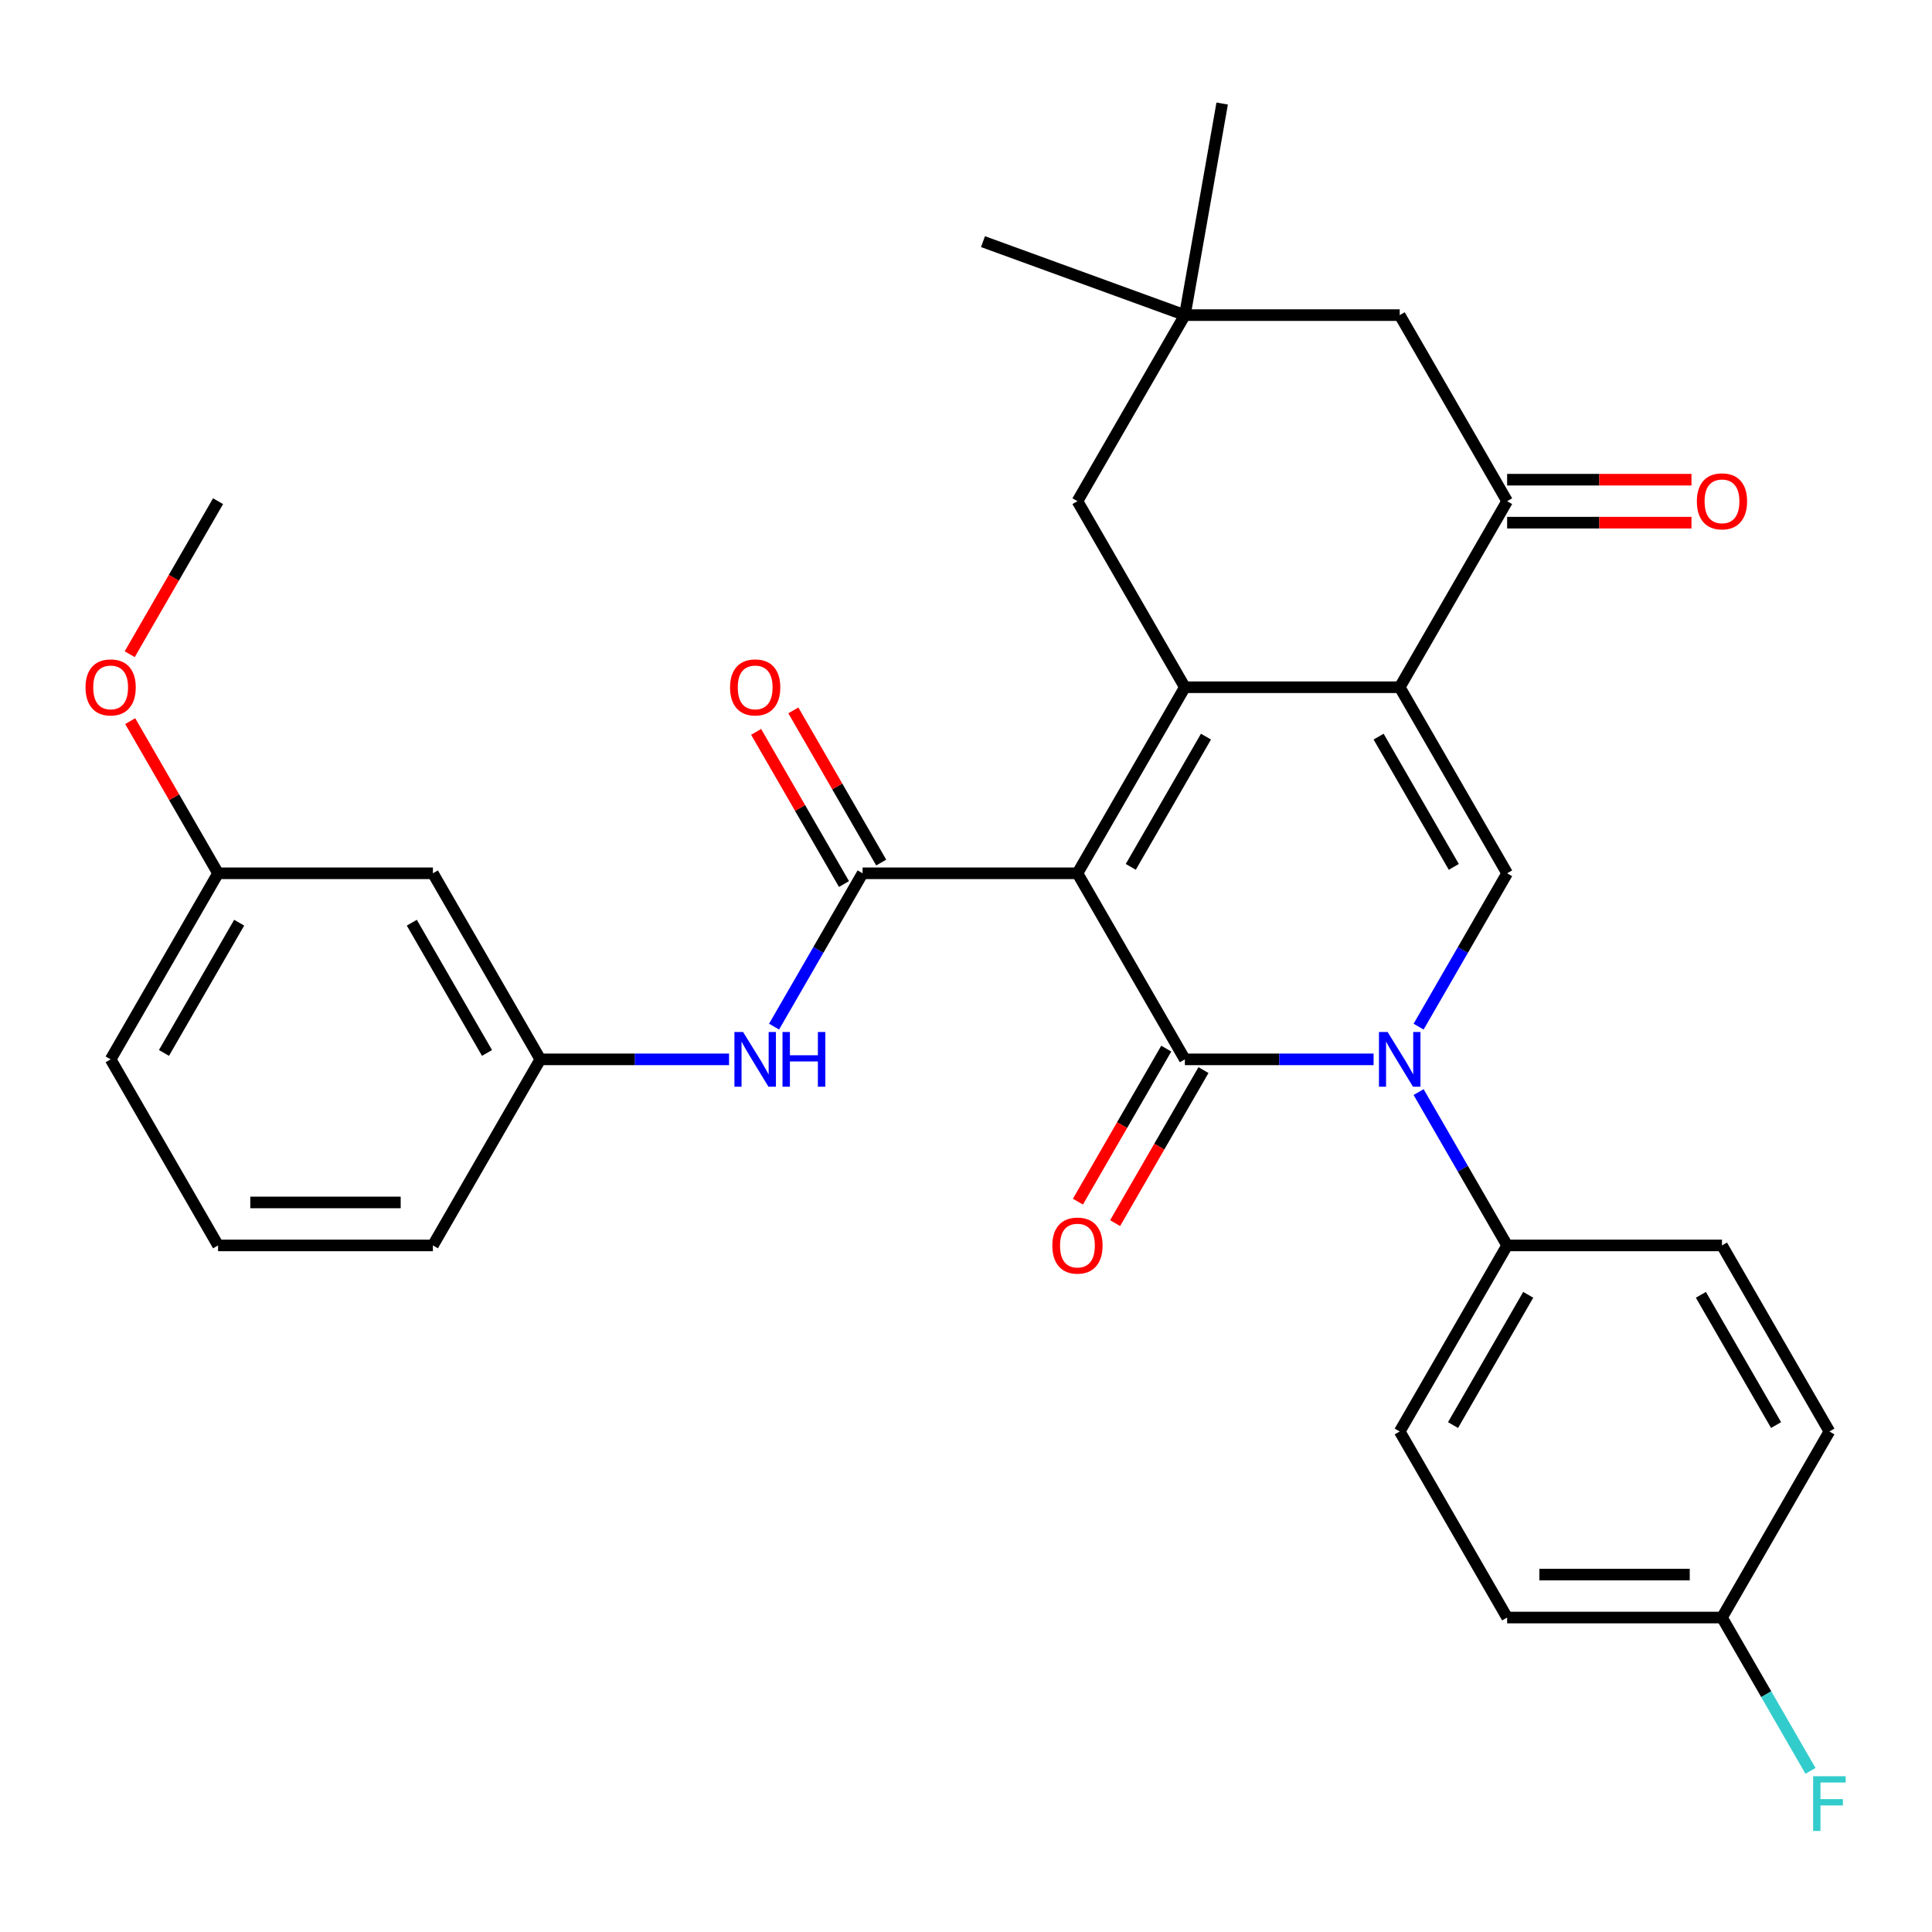 <?xml version='1.0' encoding='iso-8859-1'?>
<svg version='1.1' baseProfile='full'
              xmlns='http://www.w3.org/2000/svg'
                      xmlns:rdkit='http://www.rdkit.org/xml'
                      xmlns:xlink='http://www.w3.org/1999/xlink'
                  xml:space='preserve'
width='1000px' height='1000px' viewBox='0 0 1000 1000'>
<!-- END OF HEADER -->
<rect style='opacity:1.0;fill:#FFFFFF;stroke:none' width='1000' height='1000' x='0' y='0'> </rect>
<path class='bond-0' d='M 557.683,452.019 L 613.284,548.323' style='fill:none;fill-rule:evenodd;stroke:#000000;stroke-width:6px;stroke-linecap:butt;stroke-linejoin:miter;stroke-opacity:1' />
<path class='bond-1' d='M 557.683,452.019 L 613.284,355.714' style='fill:none;fill-rule:evenodd;stroke:#000000;stroke-width:6px;stroke-linecap:butt;stroke-linejoin:miter;stroke-opacity:1' />
<path class='bond-1' d='M 585.284,448.693 L 624.205,381.28' style='fill:none;fill-rule:evenodd;stroke:#000000;stroke-width:6px;stroke-linecap:butt;stroke-linejoin:miter;stroke-opacity:1' />
<path class='bond-4' d='M 557.683,452.019 L 446.479,452.019' style='fill:none;fill-rule:evenodd;stroke:#000000;stroke-width:6px;stroke-linecap:butt;stroke-linejoin:miter;stroke-opacity:1' />
<path class='bond-3' d='M 613.284,548.323 L 662.126,548.323' style='fill:none;fill-rule:evenodd;stroke:#000000;stroke-width:6px;stroke-linecap:butt;stroke-linejoin:miter;stroke-opacity:1' />
<path class='bond-3' d='M 662.126,548.323 L 710.968,548.323' style='fill:none;fill-rule:evenodd;stroke:#0000FF;stroke-width:6px;stroke-linecap:butt;stroke-linejoin:miter;stroke-opacity:1' />
<path class='bond-11' d='M 603.654,542.763 L 580.789,582.366' style='fill:none;fill-rule:evenodd;stroke:#000000;stroke-width:6px;stroke-linecap:butt;stroke-linejoin:miter;stroke-opacity:1' />
<path class='bond-11' d='M 580.789,582.366 L 557.925,621.968' style='fill:none;fill-rule:evenodd;stroke:#FF0000;stroke-width:6px;stroke-linecap:butt;stroke-linejoin:miter;stroke-opacity:1' />
<path class='bond-11' d='M 622.915,553.884 L 600.05,593.486' style='fill:none;fill-rule:evenodd;stroke:#000000;stroke-width:6px;stroke-linecap:butt;stroke-linejoin:miter;stroke-opacity:1' />
<path class='bond-11' d='M 600.05,593.486 L 577.186,633.089' style='fill:none;fill-rule:evenodd;stroke:#FF0000;stroke-width:6px;stroke-linecap:butt;stroke-linejoin:miter;stroke-opacity:1' />
<path class='bond-2' d='M 613.284,355.714 L 724.488,355.714' style='fill:none;fill-rule:evenodd;stroke:#000000;stroke-width:6px;stroke-linecap:butt;stroke-linejoin:miter;stroke-opacity:1' />
<path class='bond-8' d='M 613.284,355.714 L 557.683,259.409' style='fill:none;fill-rule:evenodd;stroke:#000000;stroke-width:6px;stroke-linecap:butt;stroke-linejoin:miter;stroke-opacity:1' />
<path class='bond-5' d='M 724.488,355.714 L 780.089,452.019' style='fill:none;fill-rule:evenodd;stroke:#000000;stroke-width:6px;stroke-linecap:butt;stroke-linejoin:miter;stroke-opacity:1' />
<path class='bond-5' d='M 713.567,381.28 L 752.488,448.693' style='fill:none;fill-rule:evenodd;stroke:#000000;stroke-width:6px;stroke-linecap:butt;stroke-linejoin:miter;stroke-opacity:1' />
<path class='bond-6' d='M 724.488,355.714 L 780.089,259.409' style='fill:none;fill-rule:evenodd;stroke:#000000;stroke-width:6px;stroke-linecap:butt;stroke-linejoin:miter;stroke-opacity:1' />
<path class='bond-9' d='M 734.268,565.264 L 757.179,604.946' style='fill:none;fill-rule:evenodd;stroke:#0000FF;stroke-width:6px;stroke-linecap:butt;stroke-linejoin:miter;stroke-opacity:1' />
<path class='bond-9' d='M 757.179,604.946 L 780.089,644.628' style='fill:none;fill-rule:evenodd;stroke:#000000;stroke-width:6px;stroke-linecap:butt;stroke-linejoin:miter;stroke-opacity:1' />
<path class='bond-31' d='M 734.268,531.383 L 757.179,491.701' style='fill:none;fill-rule:evenodd;stroke:#0000FF;stroke-width:6px;stroke-linecap:butt;stroke-linejoin:miter;stroke-opacity:1' />
<path class='bond-31' d='M 757.179,491.701 L 780.089,452.019' style='fill:none;fill-rule:evenodd;stroke:#000000;stroke-width:6px;stroke-linecap:butt;stroke-linejoin:miter;stroke-opacity:1' />
<path class='bond-7' d='M 446.479,452.019 L 423.569,491.701' style='fill:none;fill-rule:evenodd;stroke:#000000;stroke-width:6px;stroke-linecap:butt;stroke-linejoin:miter;stroke-opacity:1' />
<path class='bond-7' d='M 423.569,491.701 L 400.658,531.383' style='fill:none;fill-rule:evenodd;stroke:#0000FF;stroke-width:6px;stroke-linecap:butt;stroke-linejoin:miter;stroke-opacity:1' />
<path class='bond-13' d='M 456.11,446.458 L 433.372,407.076' style='fill:none;fill-rule:evenodd;stroke:#000000;stroke-width:6px;stroke-linecap:butt;stroke-linejoin:miter;stroke-opacity:1' />
<path class='bond-13' d='M 433.372,407.076 L 410.635,367.694' style='fill:none;fill-rule:evenodd;stroke:#FF0000;stroke-width:6px;stroke-linecap:butt;stroke-linejoin:miter;stroke-opacity:1' />
<path class='bond-13' d='M 436.849,457.579 L 414.111,418.196' style='fill:none;fill-rule:evenodd;stroke:#000000;stroke-width:6px;stroke-linecap:butt;stroke-linejoin:miter;stroke-opacity:1' />
<path class='bond-13' d='M 414.111,418.196 L 391.374,378.814' style='fill:none;fill-rule:evenodd;stroke:#FF0000;stroke-width:6px;stroke-linecap:butt;stroke-linejoin:miter;stroke-opacity:1' />
<path class='bond-15' d='M 780.089,270.529 L 827.801,270.529' style='fill:none;fill-rule:evenodd;stroke:#000000;stroke-width:6px;stroke-linecap:butt;stroke-linejoin:miter;stroke-opacity:1' />
<path class='bond-15' d='M 827.801,270.529 L 875.513,270.529' style='fill:none;fill-rule:evenodd;stroke:#FF0000;stroke-width:6px;stroke-linecap:butt;stroke-linejoin:miter;stroke-opacity:1' />
<path class='bond-15' d='M 780.089,248.288 L 827.801,248.288' style='fill:none;fill-rule:evenodd;stroke:#000000;stroke-width:6px;stroke-linecap:butt;stroke-linejoin:miter;stroke-opacity:1' />
<path class='bond-15' d='M 827.801,248.288 L 875.513,248.288' style='fill:none;fill-rule:evenodd;stroke:#FF0000;stroke-width:6px;stroke-linecap:butt;stroke-linejoin:miter;stroke-opacity:1' />
<path class='bond-32' d='M 780.089,259.409 L 724.488,163.104' style='fill:none;fill-rule:evenodd;stroke:#000000;stroke-width:6px;stroke-linecap:butt;stroke-linejoin:miter;stroke-opacity:1' />
<path class='bond-14' d='M 377.357,548.323 L 328.516,548.323' style='fill:none;fill-rule:evenodd;stroke:#0000FF;stroke-width:6px;stroke-linecap:butt;stroke-linejoin:miter;stroke-opacity:1' />
<path class='bond-14' d='M 328.516,548.323 L 279.674,548.323' style='fill:none;fill-rule:evenodd;stroke:#000000;stroke-width:6px;stroke-linecap:butt;stroke-linejoin:miter;stroke-opacity:1' />
<path class='bond-10' d='M 557.683,259.409 L 613.284,163.104' style='fill:none;fill-rule:evenodd;stroke:#000000;stroke-width:6px;stroke-linecap:butt;stroke-linejoin:miter;stroke-opacity:1' />
<path class='bond-17' d='M 780.089,644.628 L 724.488,740.933' style='fill:none;fill-rule:evenodd;stroke:#000000;stroke-width:6px;stroke-linecap:butt;stroke-linejoin:miter;stroke-opacity:1' />
<path class='bond-17' d='M 791.01,670.195 L 752.089,737.608' style='fill:none;fill-rule:evenodd;stroke:#000000;stroke-width:6px;stroke-linecap:butt;stroke-linejoin:miter;stroke-opacity:1' />
<path class='bond-18' d='M 780.089,644.628 L 891.293,644.628' style='fill:none;fill-rule:evenodd;stroke:#000000;stroke-width:6px;stroke-linecap:butt;stroke-linejoin:miter;stroke-opacity:1' />
<path class='bond-12' d='M 613.284,163.104 L 724.488,163.104' style='fill:none;fill-rule:evenodd;stroke:#000000;stroke-width:6px;stroke-linecap:butt;stroke-linejoin:miter;stroke-opacity:1' />
<path class='bond-25' d='M 613.284,163.104 L 508.787,125.07' style='fill:none;fill-rule:evenodd;stroke:#000000;stroke-width:6px;stroke-linecap:butt;stroke-linejoin:miter;stroke-opacity:1' />
<path class='bond-26' d='M 613.284,163.104 L 632.595,53.59' style='fill:none;fill-rule:evenodd;stroke:#000000;stroke-width:6px;stroke-linecap:butt;stroke-linejoin:miter;stroke-opacity:1' />
<path class='bond-16' d='M 279.674,548.323 L 224.072,452.019' style='fill:none;fill-rule:evenodd;stroke:#000000;stroke-width:6px;stroke-linecap:butt;stroke-linejoin:miter;stroke-opacity:1' />
<path class='bond-16' d='M 252.073,544.998 L 213.152,477.585' style='fill:none;fill-rule:evenodd;stroke:#000000;stroke-width:6px;stroke-linecap:butt;stroke-linejoin:miter;stroke-opacity:1' />
<path class='bond-28' d='M 279.674,548.323 L 224.072,644.628' style='fill:none;fill-rule:evenodd;stroke:#000000;stroke-width:6px;stroke-linecap:butt;stroke-linejoin:miter;stroke-opacity:1' />
<path class='bond-20' d='M 224.072,452.019 L 112.869,452.019' style='fill:none;fill-rule:evenodd;stroke:#000000;stroke-width:6px;stroke-linecap:butt;stroke-linejoin:miter;stroke-opacity:1' />
<path class='bond-21' d='M 724.488,740.933 L 780.089,837.238' style='fill:none;fill-rule:evenodd;stroke:#000000;stroke-width:6px;stroke-linecap:butt;stroke-linejoin:miter;stroke-opacity:1' />
<path class='bond-22' d='M 891.293,644.628 L 946.894,740.933' style='fill:none;fill-rule:evenodd;stroke:#000000;stroke-width:6px;stroke-linecap:butt;stroke-linejoin:miter;stroke-opacity:1' />
<path class='bond-22' d='M 880.372,670.195 L 919.293,737.608' style='fill:none;fill-rule:evenodd;stroke:#000000;stroke-width:6px;stroke-linecap:butt;stroke-linejoin:miter;stroke-opacity:1' />
<path class='bond-19' d='M 891.293,837.238 L 946.894,740.933' style='fill:none;fill-rule:evenodd;stroke:#000000;stroke-width:6px;stroke-linecap:butt;stroke-linejoin:miter;stroke-opacity:1' />
<path class='bond-23' d='M 891.293,837.238 L 914.203,876.921' style='fill:none;fill-rule:evenodd;stroke:#000000;stroke-width:6px;stroke-linecap:butt;stroke-linejoin:miter;stroke-opacity:1' />
<path class='bond-23' d='M 914.203,876.921 L 937.114,916.603' style='fill:none;fill-rule:evenodd;stroke:#33CCCC;stroke-width:6px;stroke-linecap:butt;stroke-linejoin:miter;stroke-opacity:1' />
<path class='bond-33' d='M 891.293,837.238 L 780.089,837.238' style='fill:none;fill-rule:evenodd;stroke:#000000;stroke-width:6px;stroke-linecap:butt;stroke-linejoin:miter;stroke-opacity:1' />
<path class='bond-33' d='M 874.612,814.998 L 796.77,814.998' style='fill:none;fill-rule:evenodd;stroke:#000000;stroke-width:6px;stroke-linecap:butt;stroke-linejoin:miter;stroke-opacity:1' />
<path class='bond-24' d='M 112.869,452.019 L 90.132,412.636' style='fill:none;fill-rule:evenodd;stroke:#000000;stroke-width:6px;stroke-linecap:butt;stroke-linejoin:miter;stroke-opacity:1' />
<path class='bond-24' d='M 90.132,412.636 L 67.394,373.254' style='fill:none;fill-rule:evenodd;stroke:#FF0000;stroke-width:6px;stroke-linecap:butt;stroke-linejoin:miter;stroke-opacity:1' />
<path class='bond-34' d='M 112.869,452.019 L 57.267,548.323' style='fill:none;fill-rule:evenodd;stroke:#000000;stroke-width:6px;stroke-linecap:butt;stroke-linejoin:miter;stroke-opacity:1' />
<path class='bond-34' d='M 123.79,477.585 L 84.869,544.998' style='fill:none;fill-rule:evenodd;stroke:#000000;stroke-width:6px;stroke-linecap:butt;stroke-linejoin:miter;stroke-opacity:1' />
<path class='bond-30' d='M 67.14,338.614 L 90.005,299.011' style='fill:none;fill-rule:evenodd;stroke:#FF0000;stroke-width:6px;stroke-linecap:butt;stroke-linejoin:miter;stroke-opacity:1' />
<path class='bond-30' d='M 90.005,299.011 L 112.869,259.409' style='fill:none;fill-rule:evenodd;stroke:#000000;stroke-width:6px;stroke-linecap:butt;stroke-linejoin:miter;stroke-opacity:1' />
<path class='bond-27' d='M 112.869,644.628 L 224.072,644.628' style='fill:none;fill-rule:evenodd;stroke:#000000;stroke-width:6px;stroke-linecap:butt;stroke-linejoin:miter;stroke-opacity:1' />
<path class='bond-27' d='M 129.55,622.388 L 207.392,622.388' style='fill:none;fill-rule:evenodd;stroke:#000000;stroke-width:6px;stroke-linecap:butt;stroke-linejoin:miter;stroke-opacity:1' />
<path class='bond-29' d='M 112.869,644.628 L 57.267,548.323' style='fill:none;fill-rule:evenodd;stroke:#000000;stroke-width:6px;stroke-linecap:butt;stroke-linejoin:miter;stroke-opacity:1' />
<path  class='atom-4' d='M 718.228 534.163
L 727.508 549.163
Q 728.428 550.643, 729.908 553.323
Q 731.388 556.003, 731.468 556.163
L 731.468 534.163
L 735.228 534.163
L 735.228 562.483
L 731.348 562.483
L 721.388 546.083
Q 720.228 544.163, 718.988 541.963
Q 717.788 539.763, 717.428 539.083
L 717.428 562.483
L 713.748 562.483
L 713.748 534.163
L 718.228 534.163
' fill='#0000FF'/>
<path  class='atom-8' d='M 384.618 534.163
L 393.898 549.163
Q 394.818 550.643, 396.298 553.323
Q 397.778 556.003, 397.858 556.163
L 397.858 534.163
L 401.618 534.163
L 401.618 562.483
L 397.738 562.483
L 387.778 546.083
Q 386.618 544.163, 385.378 541.963
Q 384.178 539.763, 383.818 539.083
L 383.818 562.483
L 380.138 562.483
L 380.138 534.163
L 384.618 534.163
' fill='#0000FF'/>
<path  class='atom-8' d='M 405.018 534.163
L 408.858 534.163
L 408.858 546.203
L 423.338 546.203
L 423.338 534.163
L 427.178 534.163
L 427.178 562.483
L 423.338 562.483
L 423.338 549.403
L 408.858 549.403
L 408.858 562.483
L 405.018 562.483
L 405.018 534.163
' fill='#0000FF'/>
<path  class='atom-12' d='M 544.683 644.708
Q 544.683 637.908, 548.043 634.108
Q 551.403 630.308, 557.683 630.308
Q 563.963 630.308, 567.323 634.108
Q 570.683 637.908, 570.683 644.708
Q 570.683 651.588, 567.283 655.508
Q 563.883 659.388, 557.683 659.388
Q 551.443 659.388, 548.043 655.508
Q 544.683 651.628, 544.683 644.708
M 557.683 656.188
Q 562.003 656.188, 564.323 653.308
Q 566.683 650.388, 566.683 644.708
Q 566.683 639.148, 564.323 636.348
Q 562.003 633.508, 557.683 633.508
Q 553.363 633.508, 551.003 636.308
Q 548.683 639.108, 548.683 644.708
Q 548.683 650.428, 551.003 653.308
Q 553.363 656.188, 557.683 656.188
' fill='#FF0000'/>
<path  class='atom-14' d='M 377.878 355.794
Q 377.878 348.994, 381.238 345.194
Q 384.598 341.394, 390.878 341.394
Q 397.158 341.394, 400.518 345.194
Q 403.878 348.994, 403.878 355.794
Q 403.878 362.674, 400.478 366.594
Q 397.078 370.474, 390.878 370.474
Q 384.638 370.474, 381.238 366.594
Q 377.878 362.714, 377.878 355.794
M 390.878 367.274
Q 395.198 367.274, 397.518 364.394
Q 399.878 361.474, 399.878 355.794
Q 399.878 350.234, 397.518 347.434
Q 395.198 344.594, 390.878 344.594
Q 386.558 344.594, 384.198 347.394
Q 381.878 350.194, 381.878 355.794
Q 381.878 361.514, 384.198 364.394
Q 386.558 367.274, 390.878 367.274
' fill='#FF0000'/>
<path  class='atom-16' d='M 878.293 259.489
Q 878.293 252.689, 881.653 248.889
Q 885.013 245.089, 891.293 245.089
Q 897.573 245.089, 900.933 248.889
Q 904.293 252.689, 904.293 259.489
Q 904.293 266.369, 900.893 270.289
Q 897.493 274.169, 891.293 274.169
Q 885.053 274.169, 881.653 270.289
Q 878.293 266.409, 878.293 259.489
M 891.293 270.969
Q 895.613 270.969, 897.933 268.089
Q 900.293 265.169, 900.293 259.489
Q 900.293 253.929, 897.933 251.129
Q 895.613 248.289, 891.293 248.289
Q 886.973 248.289, 884.613 251.089
Q 882.293 253.889, 882.293 259.489
Q 882.293 265.209, 884.613 268.089
Q 886.973 270.969, 891.293 270.969
' fill='#FF0000'/>
<path  class='atom-24' d='M 938.474 919.383
L 955.314 919.383
L 955.314 922.623
L 942.274 922.623
L 942.274 931.223
L 953.874 931.223
L 953.874 934.503
L 942.274 934.503
L 942.274 947.703
L 938.474 947.703
L 938.474 919.383
' fill='#33CCCC'/>
<path  class='atom-25' d='M 44.267 355.794
Q 44.267 348.994, 47.627 345.194
Q 50.987 341.394, 57.267 341.394
Q 63.547 341.394, 66.907 345.194
Q 70.267 348.994, 70.267 355.794
Q 70.267 362.674, 66.867 366.594
Q 63.467 370.474, 57.267 370.474
Q 51.027 370.474, 47.627 366.594
Q 44.267 362.714, 44.267 355.794
M 57.267 367.274
Q 61.587 367.274, 63.907 364.394
Q 66.267 361.474, 66.267 355.794
Q 66.267 350.234, 63.907 347.434
Q 61.587 344.594, 57.267 344.594
Q 52.947 344.594, 50.587 347.394
Q 48.267 350.194, 48.267 355.794
Q 48.267 361.514, 50.587 364.394
Q 52.947 367.274, 57.267 367.274
' fill='#FF0000'/>
</svg>
